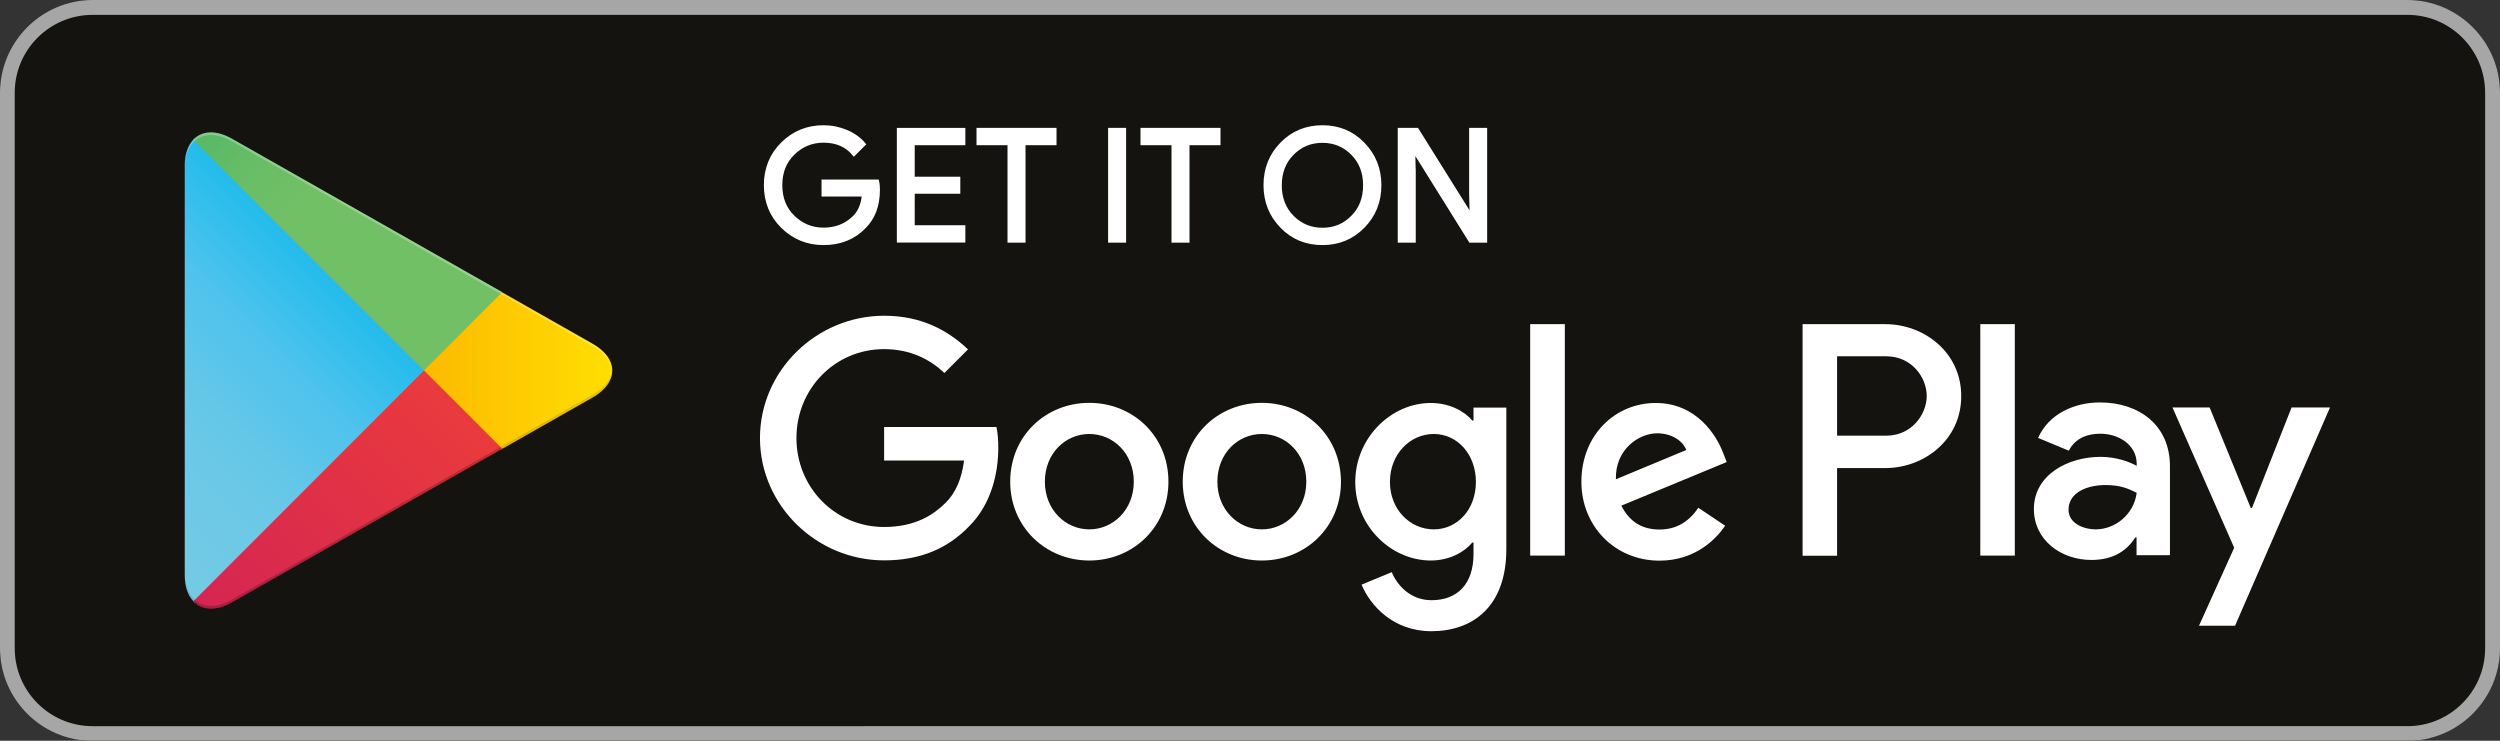 <?xml version="1.0" encoding="utf-8"?>
<!-- Generator: Adobe Illustrator 23.0.1, SVG Export Plug-In . SVG Version: 6.00 Build 0)  -->
<svg version="1.1" id="livetype" xmlns="http://www.w3.org/2000/svg" xmlns:xlink="http://www.w3.org/1999/xlink" x="0px" y="0px" viewBox="0 0 178.23 52.81" style="enable-background:new 0 0 178.23 52.81;" xml:space="preserve">
  <rect x="0" y="0" width="178.23" height="52.81" fill="#333333" stroke="none"/>
  <style type="text/css">
	.st0{fill:#14130F;}
	.st1{fill:#A6A6A6;}
	.st2{fill:#FFFFFF;stroke:#FFFFFF;stroke-width:0.264;stroke-miterlimit:10;}
	.st3{fill:#FFFFFF;}
	.st4{fill:url(#SVGID_1_);}
	.st5{fill:url(#SVGID_2_);}
	.st6{fill:url(#SVGID_3_);}
	.st7{fill:url(#SVGID_4_);}
	.st8{opacity:0.2;fill:#000102;enable-background:new    ;}
	.st9{opacity:0.12;fill:#000102;enable-background:new    ;}
	.st10{opacity:0.25;fill:#FFFFFF;enable-background:new    ;}
</style>
  <g>
    <g>
      <path class="st0" d="M171.63,52.81H6.6c-3.63,0-6.6-2.97-6.6-6.6V6.61C0,2.98,2.97,0,6.6,0h165.03c3.63,0,6.6,2.97,6.6,6.6v39.61
			C178.23,49.84,175.26,52.81,171.63,52.81z" />
    </g>
    <g>
      <g>
        <path class="st1" d="M171.63,1.06c3.06,0,5.54,2.49,5.54,5.55v39.61c0,3.06-2.49,5.55-5.54,5.55H6.6c-3.06,0-5.55-2.49-5.55-5.55
				V6.61c0-3.06,2.49-5.55,5.55-5.55H171.63 M171.63,0H6.6C2.97,0,0,2.98,0,6.61v39.61c0,3.63,2.97,6.6,6.6,6.6h165.03
				c3.63,0,6.6-2.97,6.6-6.6V6.61C178.23,2.98,175.26,0,171.63,0L171.63,0z" />
      </g>
    </g>
    <g>
      <path class="st2" d="M62.6,13.53c0,1.11-0.33,1.99-0.98,2.64c-0.75,0.78-1.72,1.17-2.91,1.17c-1.14,0-2.12-0.4-2.92-1.19
			c-0.8-0.79-1.2-1.78-1.2-2.95c0-1.17,0.4-2.16,1.2-2.95c0.8-0.79,1.77-1.19,2.92-1.19c0.57,0,1.11,0.11,1.63,0.33
			c0.52,0.22,0.93,0.52,1.24,0.89l-0.7,0.7c-0.52-0.63-1.25-0.94-2.17-0.94c-0.83,0-1.55,0.29-2.16,0.88
			c-0.61,0.59-0.91,1.35-0.91,2.28s0.3,1.7,0.91,2.28c0.61,0.59,1.33,0.88,2.16,0.88c0.88,0,1.62-0.29,2.21-0.88
			c0.38-0.38,0.6-0.92,0.66-1.6h-2.88v-0.95h3.84C62.59,13.14,62.6,13.34,62.6,13.53z" />
      <path class="st2" d="M68.69,10.22h-3.61v2.51h3.25v0.95h-3.25v2.51h3.61v0.97h-4.62V9.25h4.62V10.22z" />
      <path class="st2" d="M72.98,17.17h-1.02v-6.95h-2.21V9.25h5.44v0.97h-2.21V17.17z" />
      <path class="st2" d="M79.13,17.17V9.25h1.02v7.92H79.13z" />
      <path class="st2" d="M84.67,17.17h-1.02v-6.95h-2.21V9.25h5.44v0.97h-2.21V17.17z" />
      <path class="st2" d="M97.18,16.14c-0.78,0.8-1.75,1.2-2.9,1.2c-1.16,0-2.13-0.4-2.9-1.2c-0.78-0.8-1.17-1.78-1.17-2.94
			s0.39-2.14,1.17-2.94c0.78-0.8,1.75-1.2,2.9-1.2c1.15,0,2.12,0.4,2.9,1.21c0.78,0.8,1.17,1.78,1.17,2.93
			C98.35,14.37,97.96,15.34,97.18,16.14z M92.13,15.48c0.59,0.59,1.3,0.89,2.15,0.89s1.57-0.3,2.15-0.89
			c0.59-0.59,0.88-1.35,0.88-2.27c0-0.92-0.29-1.68-0.88-2.27c-0.59-0.59-1.3-0.89-2.15-0.89s-1.57,0.3-2.15,0.89
			c-0.59,0.59-0.88,1.35-0.88,2.27C91.25,14.13,91.54,14.89,92.13,15.48z" />
      <path class="st2" d="M99.78,17.17V9.25h1.24l3.85,6.16h0.04l-0.04-1.53V9.25h1.02v7.92h-1.06l-4.03-6.46h-0.04l0.04,1.53v4.93
			H99.78z" />
    </g>
    <path class="st3" d="M89.96,28.72c-3.11,0-5.64,2.36-5.64,5.62c0,3.23,2.53,5.62,5.64,5.62c3.11,0,5.64-2.38,5.64-5.62
		C95.59,31.08,93.06,28.72,89.96,28.72z M89.96,37.74c-1.7,0-3.17-1.4-3.17-3.4c0-2.02,1.47-3.4,3.17-3.4s3.17,1.38,3.17,3.4
		C93.13,36.34,91.66,37.74,89.96,37.74z M77.66,28.72c-3.11,0-5.64,2.36-5.64,5.62c0,3.23,2.53,5.62,5.64,5.62
		c3.11,0,5.64-2.38,5.64-5.62C83.3,31.08,80.77,28.72,77.66,28.72z M77.66,37.74c-1.7,0-3.17-1.4-3.17-3.4c0-2.02,1.47-3.4,3.17-3.4
		c1.7,0,3.17,1.38,3.17,3.4C80.83,36.34,79.36,37.74,77.66,37.74z M63.03,30.45v2.38h5.7c-0.17,1.34-0.62,2.32-1.3,3
		c-0.83,0.83-2.13,1.74-4.4,1.74c-3.51,0-6.25-2.83-6.25-6.34s2.74-6.34,6.25-6.34c1.89,0,3.28,0.74,4.3,1.7l1.68-1.68
		c-1.43-1.36-3.32-2.4-5.98-2.4c-4.81,0-8.85,3.91-8.85,8.72c0,4.81,4.04,8.72,8.85,8.72c2.59,0,4.55-0.85,6.08-2.45
		c1.57-1.57,2.06-3.79,2.06-5.57c0-0.55-0.04-1.06-0.13-1.49H63.03z M122.85,32.3c-0.47-1.25-1.89-3.57-4.81-3.57
		c-2.89,0-5.3,2.28-5.3,5.62c0,3.15,2.38,5.62,5.57,5.62c2.57,0,4.06-1.57,4.68-2.49l-1.91-1.28c-0.64,0.94-1.51,1.55-2.77,1.55
		c-1.26,0-2.15-0.57-2.72-1.7l7.51-3.11L122.85,32.3z M115.2,34.17c-0.06-2.17,1.68-3.28,2.94-3.28c0.98,0,1.81,0.49,2.08,1.19
		L115.2,34.17z M109.09,39.61h2.47V23.11h-2.47V39.61z M105.05,29.98h-0.09c-0.55-0.66-1.62-1.25-2.96-1.25
		c-2.81,0-5.38,2.47-5.38,5.64c0,3.15,2.57,5.59,5.38,5.59c1.34,0,2.4-0.6,2.96-1.28h0.09v0.81c0,2.15-1.15,3.3-3,3.3
		c-1.51,0-2.45-1.08-2.83-2l-2.15,0.89c0.62,1.49,2.25,3.32,4.98,3.32c2.89,0,5.34-1.7,5.34-5.85V29.06h-2.34V29.98z M102.22,37.74
		c-1.7,0-3.13-1.43-3.13-3.38c0-1.98,1.43-3.42,3.13-3.42c1.68,0,3,1.45,3,3.42C105.22,36.32,103.9,37.74,102.22,37.74z
		 M134.41,23.11h-5.9v16.51h2.46v-6.25h3.44c2.73,0,5.41-1.98,5.41-5.13S137.14,23.11,134.41,23.11z M134.47,31.06h-3.5V25.4h3.5
		c1.84,0,2.89,1.53,2.89,2.83C137.36,29.51,136.32,31.06,134.47,31.06z M149.7,28.69c-1.78,0-3.63,0.79-4.4,2.53l2.19,0.91
		c0.47-0.91,1.34-1.21,2.25-1.21c1.27,0,2.57,0.76,2.59,2.12v0.17c-0.45-0.25-1.4-0.64-2.57-0.64c-2.36,0-4.76,1.3-4.76,3.72
		c0,2.21,1.93,3.63,4.1,3.63c1.66,0,2.57-0.74,3.14-1.61h0.08v1.27h2.38v-6.33C154.71,30.33,152.52,28.69,149.7,28.69z M149.4,37.74
		c-0.81,0-1.93-0.4-1.93-1.4c0-1.27,1.4-1.76,2.61-1.76c1.08,0,1.59,0.23,2.25,0.55C152.14,36.65,150.82,37.74,149.4,37.74z
		 M163.37,29.05l-2.82,7.16h-0.09l-2.93-7.16h-2.65l4.4,10l-2.51,5.56h2.57l6.77-15.56H163.37z M141.18,39.61h2.46V23.11h-2.46
		V39.61z" />
    <g>
      <linearGradient id="SVGID_1_" gradientUnits="userSpaceOnUse" x1="28.781" y1="38.496" x2="6.624" y2="16.339" gradientTransform="matrix(1 0 0 -1 0 50)">
        <stop offset="0" style="stop-color:#4699D0" />
        <stop offset="6.574450e-03" style="stop-color:#459AD1" />
        <stop offset="0.26" style="stop-color:#1ABAEB" />
        <stop offset="0.512" style="stop-color:#4EC3ED" />
        <stop offset="0.76" style="stop-color:#6AC8E7" />
        <stop offset="1" style="stop-color:#72CAE5" />
      </linearGradient>
      <path class="st4" d="M13.78,9.96c-0.38,0.41-0.61,1.04-0.61,1.85v29.2c0,0.82,0.23,1.45,0.61,1.85l0.1,0.1L30.23,26.6v-0.19v-0.19
			L13.87,9.86L13.78,9.96z" />
      <linearGradient id="SVGID_2_" gradientUnits="userSpaceOnUse" x1="44.67" y1="23.588" x2="12.724" y2="23.588" gradientTransform="matrix(1 0 0 -1 0 50)">
        <stop offset="0" style="stop-color:#FFE103" />
        <stop offset="0.409" style="stop-color:#FDBD00" />
        <stop offset="0.775" style="stop-color:#F8A500" />
        <stop offset="1" style="stop-color:#F69B00" />
      </linearGradient>
      <path class="st5" d="M35.68,32.06l-5.45-5.45v-0.19v-0.19l5.45-5.45l0.12,0.07l6.46,3.67c1.85,1.05,1.85,2.76,0,3.81l-6.46,3.67
			L35.68,32.06z" />
      <linearGradient id="SVGID_3_" gradientUnits="userSpaceOnUse" x1="32.778" y1="20.559" x2="2.731" y2="-9.488" gradientTransform="matrix(1 0 0 -1 0 50)">
        <stop offset="0" style="stop-color:#E93A3D" />
        <stop offset="1" style="stop-color:#C41463" />
      </linearGradient>
      <path class="st6" d="M35.81,31.99l-5.58-5.58L13.78,42.87c0.61,0.64,1.61,0.72,2.74,0.08L35.81,31.99" />
      <linearGradient id="SVGID_4_" gradientUnits="userSpaceOnUse" x1="9.634" y1="49.763" x2="23.051" y2="36.345" gradientTransform="matrix(1 0 0 -1 0 50)">
        <stop offset="0" style="stop-color:#33A071" />
        <stop offset="0.069" style="stop-color:#30A772" />
        <stop offset="0.476" style="stop-color:#54B867" />
        <stop offset="0.801" style="stop-color:#6BBE66" />
        <stop offset="1" style="stop-color:#72C066" />
      </linearGradient>
      <path class="st7" d="M35.81,20.83L16.52,9.88c-1.13-0.64-2.14-0.56-2.74,0.08l16.45,16.45L35.81,20.83z" />
      <g>
        <path class="st8" d="M35.68,31.87L16.52,42.75c-1.07,0.61-2.03,0.57-2.65,0.01l0,0l-0.1,0.1l0,0l0.1,0.1l0,0
				c0.61,0.55,1.57,0.6,2.65-0.01l19.29-10.96L35.68,31.87z" />
        <path class="st9" d="M13.78,42.67c-0.38-0.41-0.61-1.04-0.61-1.85v0.19c0,0.82,0.23,1.45,0.61,1.85l0.1-0.1L13.78,42.67z" />
      </g>
      <path class="st9" d="M42.27,28.12l-6.58,3.74l0.12,0.12l6.46-3.67c0.92-0.52,1.38-1.21,1.38-1.91l0,0
			C43.57,27.04,43.1,27.65,42.27,28.12z" />
      <path class="st10" d="M16.52,10.07L42.27,24.7c0.84,0.48,1.31,1.09,1.38,1.71l0,0c0-0.69-0.46-1.38-1.38-1.91L16.52,9.88
			c-1.85-1.05-3.35-0.18-3.35,1.94v0.19C13.17,9.89,14.68,9.02,16.52,10.07z" />
    </g>
  </g>
</svg>